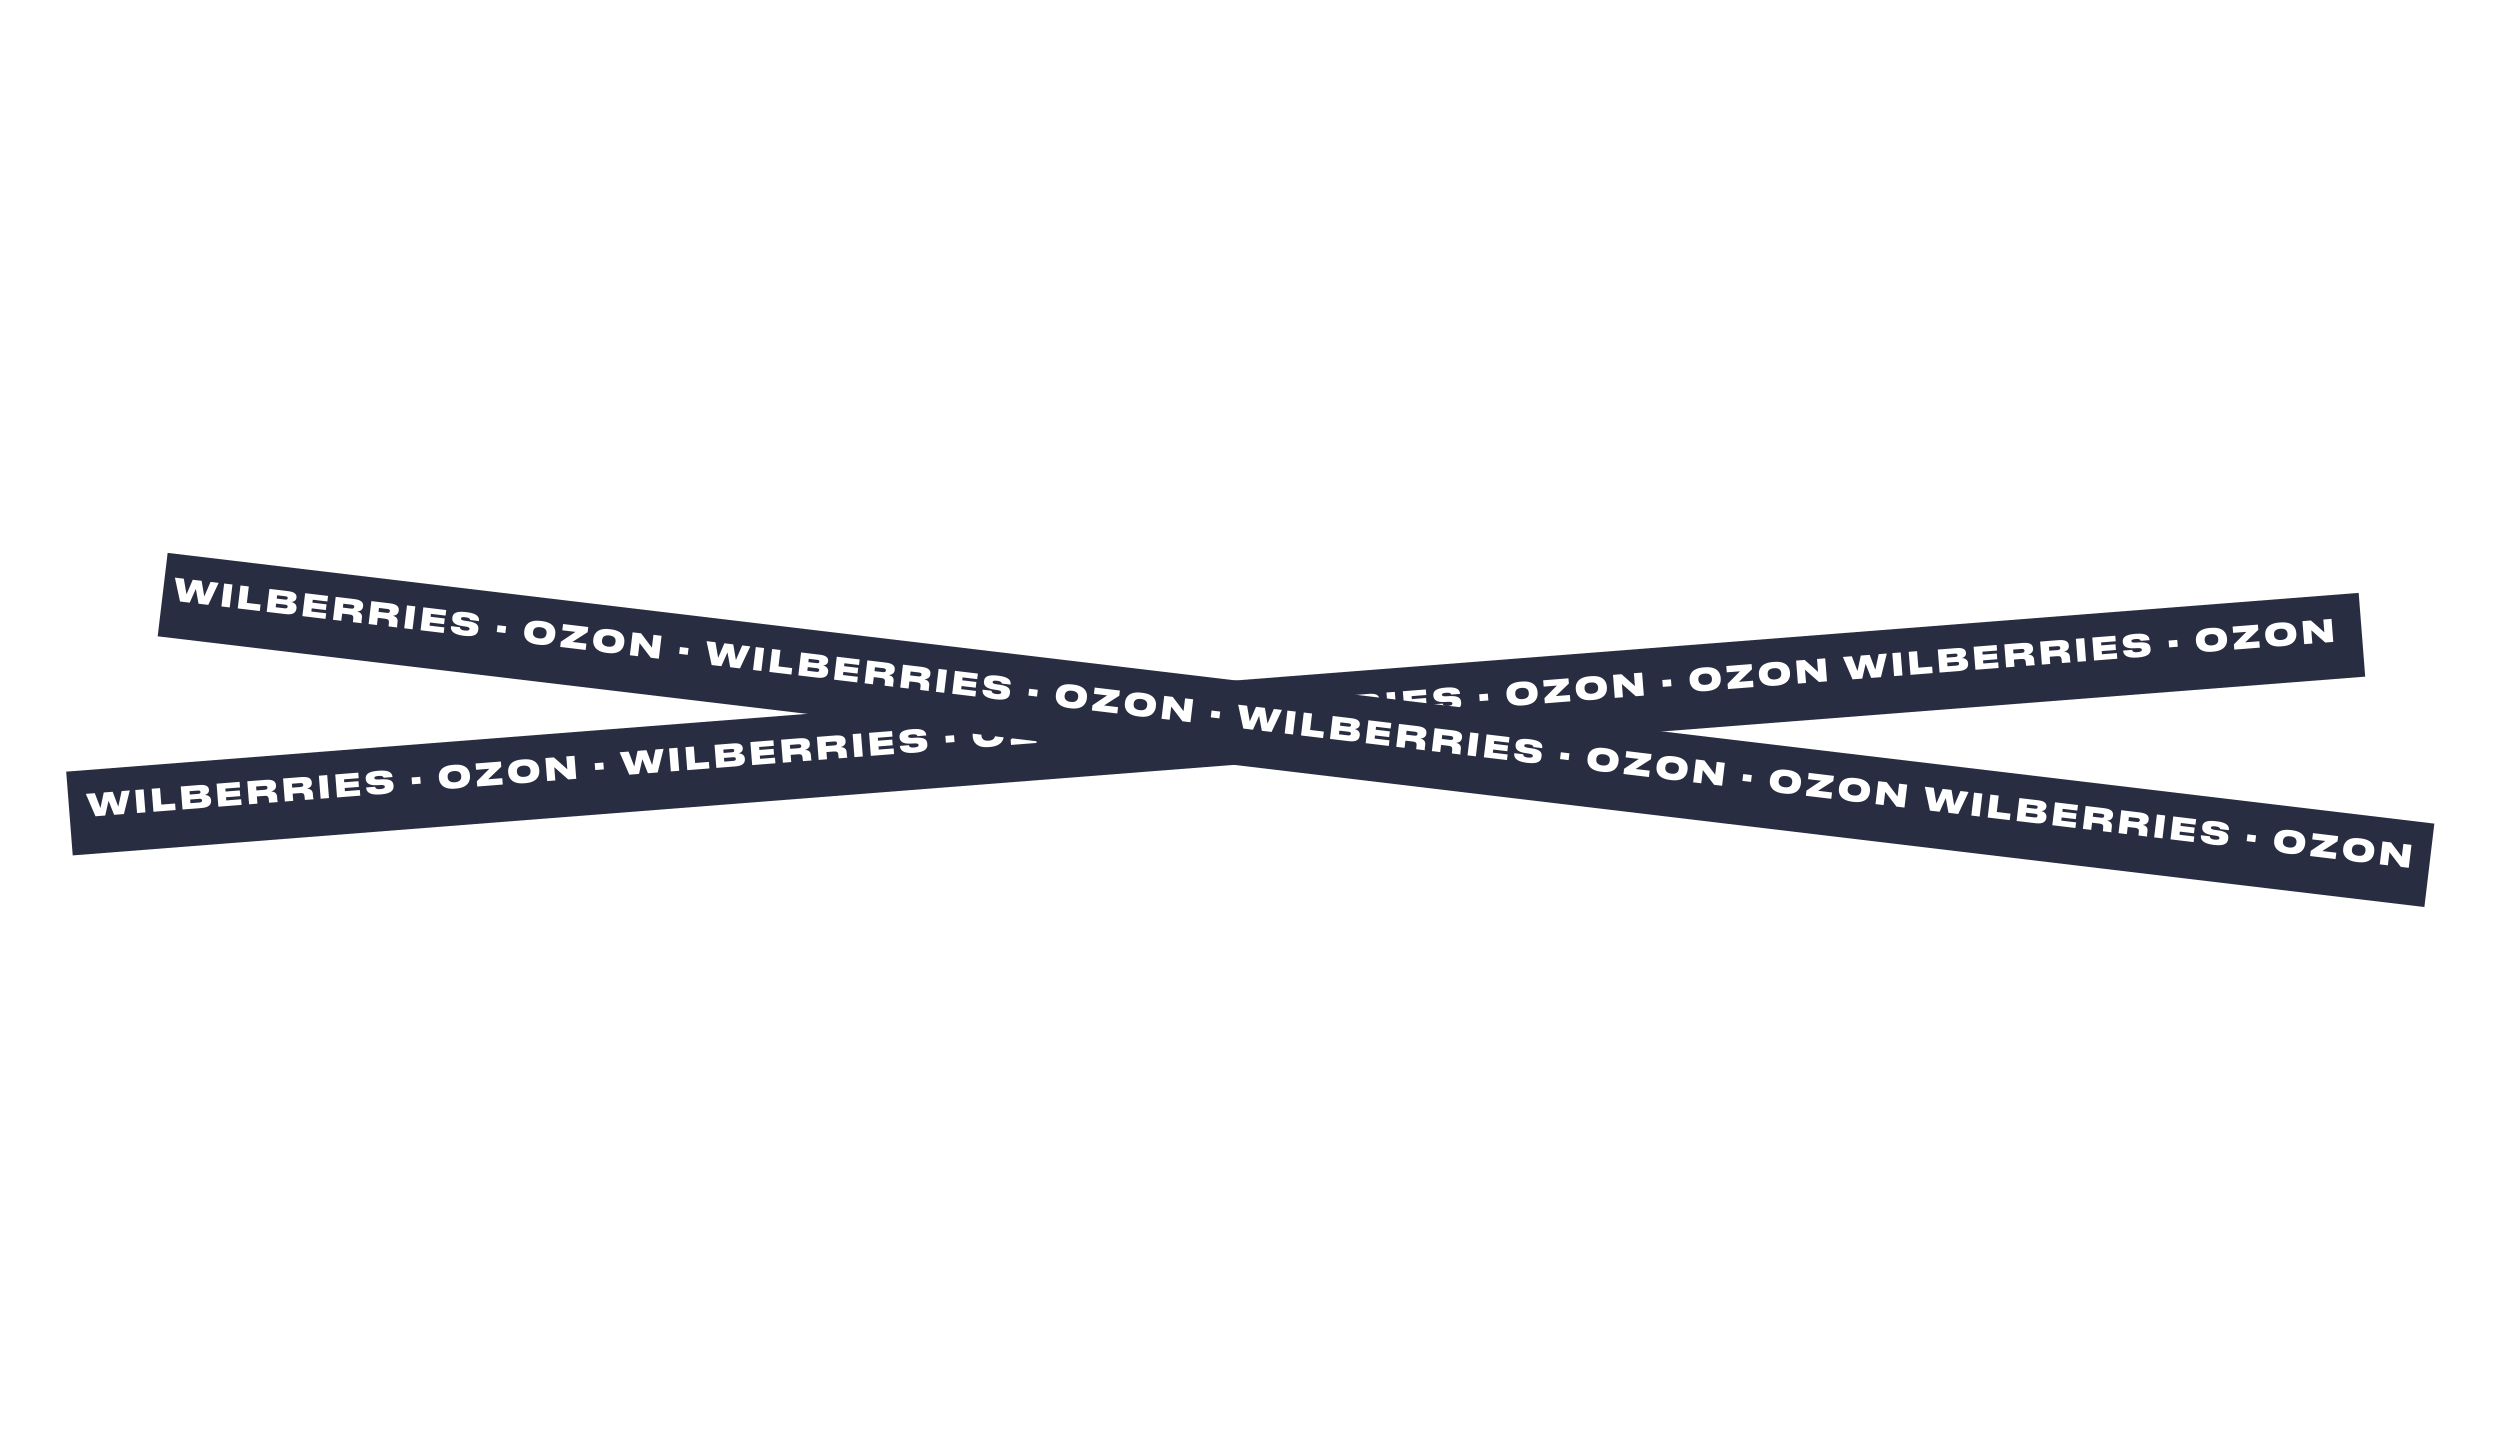 <?xml version="1.0" encoding="UTF-8"?> <svg xmlns="http://www.w3.org/2000/svg" width="2818" height="1625" viewBox="0 0 2818 1625" fill="none"> <g filter="url(#filter0_f_201_9)"> <g filter="url(#filter1_bd_201_9)"> <rect x="74.611" y="865.787" width="2591.93" height="94.713" transform="rotate(-4.459 74.611 865.787)" fill="#292D41"></rect> </g> <g style="mix-blend-mode:soft-light"> <path d="M118.609 919.254L122.369 902.637L128.624 918.474L139.65 917.614L146.281 890.979L137.104 891.694L133.344 909.224L126.984 892.482L116.935 893.265L113.245 910.79L106.816 894.054L96.731 894.84L107.652 920.108L118.609 919.254ZM161.888 889.763L152.466 890.497L154.489 916.458L163.911 915.724L161.888 889.763ZM170.957 889.056L172.98 915.017L197.929 913.073L197.355 905.71L181.827 906.92L180.378 888.322L170.957 889.056ZM205.748 912.464L227.418 910.775C235.897 910.115 238.253 906.561 237.919 902.269L237.891 901.92C237.543 897.453 233.655 896.212 230.938 896.037C232.871 895.606 235.824 893.866 235.553 890.377L235.534 890.132C235.281 886.887 232.792 884.238 225.36 884.817L203.725 886.503L205.748 912.464ZM223.216 891.092C225.17 890.94 225.89 891.621 225.977 892.738L225.982 892.807C226.067 893.889 225.499 894.706 223.51 894.861L213.914 895.609L213.62 891.84L223.216 891.092ZM224.645 900.424C227.158 900.229 227.647 901.103 227.726 902.115L227.737 902.255C227.813 903.232 227.481 904.381 224.969 904.577L214.675 905.379L214.351 901.227L224.645 900.424ZM244.127 883.354L246.15 909.316L272.321 907.276L271.826 900.926L255.042 902.233L254.764 898.674L270.781 897.426L270.278 890.971L254.261 892.219L254.003 888.904L270.543 887.615L270.054 881.334L244.127 883.354ZM288.674 886.553L298.27 885.805C300.747 885.612 301.385 886.581 301.472 887.697L301.477 887.767C301.564 888.884 301.093 890.044 298.615 890.237L289.019 890.985L288.674 886.553ZM305.782 892.101C308.704 891.312 311.419 889.204 311.13 885.505L311.111 885.261C310.848 881.876 309.199 878.284 299.707 879.023L278.736 880.657L280.759 906.619L290.18 905.885L289.547 897.754L297.782 897.113C301.481 896.824 302.708 897.712 302.969 901.062L303.141 903.26C303.217 904.237 303.394 904.715 303.51 904.846L313.176 904.093L313.162 903.918C312.888 903.553 312.718 903.181 312.612 901.82L312.3 897.807C311.984 893.759 309.175 892.398 305.782 892.101ZM329.008 883.41L338.603 882.663C341.081 882.47 341.718 883.438 341.805 884.555L341.811 884.624C341.898 885.741 341.426 886.901 338.949 887.094L329.353 887.842L329.008 883.41ZM346.115 888.958C349.038 888.169 351.752 886.061 351.464 882.363L351.445 882.118C351.181 878.734 349.532 875.141 340.041 875.88L319.07 877.515L321.092 903.476L330.514 902.742L329.88 894.611L338.115 893.97C341.814 893.681 343.042 894.569 343.303 897.919L343.474 900.117C343.55 901.094 343.728 901.572 343.844 901.703L353.509 900.95L353.496 900.775C353.221 900.411 353.052 900.038 352.946 898.677L352.633 894.664C352.318 890.616 349.509 889.255 346.115 888.958ZM368.825 873.638L359.403 874.372L361.426 900.333L370.848 899.599L368.825 873.638ZM377.894 872.931L379.917 898.892L406.087 896.853L405.593 890.502L388.808 891.81L388.531 888.251L404.548 887.003L404.044 880.547L388.028 881.795L387.77 878.48L404.31 877.191L403.82 870.911L377.894 872.931ZM429.458 895.453C442.264 894.455 443.908 889.869 443.581 885.681L443.549 885.262C443.19 880.656 440.659 877.905 430.517 878.414L426.778 878.635C422.862 878.835 422.064 878.055 421.98 876.973C421.89 875.822 422.63 874.956 426.817 874.63L427.096 874.608C431.423 874.271 432.201 875.685 432.454 876.684L442.399 875.909L442.385 875.734C442.089 871.931 439.763 867.759 427.305 868.729L425.805 868.846C414.499 869.727 411.902 873.335 412.25 877.801L412.271 878.081C412.595 882.233 415.387 885.631 425.032 885.055L428.669 884.877C432.899 884.653 433.665 885.471 433.76 886.692C433.847 887.809 433.282 889.117 428.572 889.484L428.362 889.5C423.512 889.878 422.965 887.814 422.784 886.845L412.665 887.634L412.681 887.843C412.95 891.298 414.767 896.598 428.586 895.521L429.458 895.453ZM473.652 875.615L463.916 876.373L464.517 884.085L474.253 883.326L473.652 875.615ZM510.409 862.148C496.626 863.222 494.274 870.883 494.696 876.292L494.777 877.339C495.191 882.643 498.685 890.094 512.503 889.017L514.073 888.895C527.961 887.812 530.189 879.915 529.776 874.612L529.695 873.565C529.276 868.191 525.833 860.947 511.98 862.026L510.409 862.148ZM519.906 874.994C520.102 877.507 519.273 881.293 512.748 881.801C506.223 882.31 504.783 878.701 504.587 876.188L504.558 875.804C504.362 873.292 505.166 869.648 511.726 869.137C518.286 868.626 519.68 872.098 519.876 874.611L519.906 874.994ZM566.729 884.335L566.169 877.147L550.292 878.384L565.023 864.247L564.566 858.385L536.058 860.606L536.612 867.725L551.547 866.561L537.481 880.681L537.941 886.578L566.729 884.335ZM588.521 856.062C574.738 857.136 572.386 864.797 572.807 870.205L572.889 871.252C573.302 876.556 576.796 884.007 590.614 882.93L592.185 882.808C606.073 881.726 608.301 873.829 607.888 868.525L607.806 867.478C607.387 862.104 603.944 854.86 590.091 855.939L588.521 856.062ZM598.017 868.908C598.213 871.42 597.385 875.206 590.86 875.714C584.334 876.223 582.895 872.614 582.699 870.101L582.669 869.718C582.473 867.205 583.278 863.562 589.838 863.051C596.398 862.539 597.792 866.012 597.988 868.524L598.017 868.908ZM640.509 878.586L649.547 877.882L647.524 851.92L638.347 852.636L639.478 867.152L624.354 853.726L614.758 854.474L616.781 880.435L625.958 879.72L624.792 864.75L640.509 878.586ZM680.065 859.53L670.329 860.289L670.93 868.001L680.666 867.242L680.065 859.53ZM720.311 872.368L724.072 855.75L730.326 871.587L741.353 870.728L747.983 844.092L738.806 844.807L735.047 862.337L728.687 845.596L718.637 846.379L714.948 863.904L708.518 847.168L698.434 847.953L709.355 873.221L720.311 872.368ZM763.59 842.876L754.169 843.61L756.192 869.572L765.613 868.838L763.59 842.876ZM772.659 842.17L774.682 868.131L799.632 866.187L799.058 858.824L783.53 860.034L782.081 841.435L772.659 842.17ZM807.451 865.577L829.12 863.889C837.599 863.228 839.955 859.674 839.621 855.382L839.594 855.033C839.246 850.567 835.358 849.325 832.641 849.151C834.573 848.719 837.527 846.98 837.255 843.49L837.236 843.246C836.983 840.001 834.495 837.351 827.062 837.93L805.428 839.616L807.451 865.577ZM824.918 844.206C826.872 844.054 827.592 844.735 827.679 845.851L827.685 845.921C827.769 847.003 827.201 847.819 825.212 847.974L815.616 848.722L815.322 844.954L824.918 844.206ZM826.348 853.538C828.86 853.342 829.349 854.217 829.428 855.229L829.439 855.368C829.515 856.345 829.184 857.495 826.671 857.69L816.377 858.492L816.054 854.34L826.348 853.538ZM845.83 836.468L847.853 862.429L874.023 860.39L873.528 854.039L856.744 855.347L856.467 851.788L872.483 850.54L871.98 844.084L855.964 845.332L855.706 842.017L872.245 840.729L871.756 834.448L845.83 836.468ZM890.376 839.667L899.972 838.919C902.45 838.726 903.087 839.694 903.174 840.811L903.179 840.881C903.266 841.997 902.795 843.158 900.318 843.351L890.722 844.098L890.376 839.667ZM907.484 845.215C910.407 844.425 913.121 842.318 912.833 838.619L912.814 838.375C912.55 834.99 910.901 831.397 901.41 832.137L880.438 833.771L882.461 859.732L891.883 858.998L891.249 850.868L899.484 850.226C903.183 849.938 904.411 850.825 904.672 854.175L904.843 856.373C904.919 857.35 905.097 857.828 905.212 857.96L914.878 857.206L914.864 857.032C914.59 856.667 914.421 856.294 914.315 854.933L914.002 850.92C913.687 846.873 910.877 845.512 907.484 845.215ZM930.71 836.524L940.306 835.776C942.783 835.583 943.421 836.552 943.508 837.668L943.513 837.738C943.6 838.855 943.129 840.015 940.651 840.208L931.055 840.955L930.71 836.524ZM947.818 842.072C950.74 841.282 953.455 839.175 953.166 835.476L953.147 835.232C952.884 831.847 951.235 828.254 941.743 828.994L920.772 830.628L922.795 856.589L932.216 855.855L931.583 847.725L939.818 847.083C943.517 846.795 944.744 847.682 945.005 851.032L945.177 853.23C945.253 854.208 945.43 854.685 945.546 854.817L955.212 854.063L955.198 853.889C954.924 853.524 954.754 853.151 954.648 851.79L954.336 847.777C954.02 843.73 951.211 842.369 947.818 842.072ZM970.527 826.751L961.106 827.485L963.129 853.447L972.55 852.712L970.527 826.751ZM979.596 826.044L981.619 852.006L1007.79 849.966L1007.29 843.616L990.511 844.923L990.233 841.364L1006.25 840.116L1005.75 833.661L989.73 834.909L989.472 831.594L1006.01 830.305L1005.52 824.024L979.596 826.044ZM1031.16 848.567C1043.97 847.569 1045.61 842.982 1045.28 838.795L1045.25 838.376C1044.89 833.77 1042.36 831.018 1032.22 831.528L1028.48 831.749C1024.56 831.949 1023.77 831.168 1023.68 830.087C1023.59 828.935 1024.33 828.07 1028.52 827.744L1028.8 827.722C1033.13 827.385 1033.9 828.799 1034.16 829.797L1044.1 829.022L1044.09 828.848C1043.79 825.044 1041.46 820.872 1029.01 821.843L1027.51 821.96C1016.2 822.841 1013.6 826.449 1013.95 830.915L1013.97 831.194C1014.3 835.347 1017.09 838.745 1026.73 838.169L1030.37 837.991C1034.6 837.767 1035.37 838.585 1035.46 839.806C1035.55 840.922 1034.98 842.23 1030.27 842.597L1030.06 842.614C1025.21 842.992 1024.67 840.928 1024.49 839.959L1014.37 840.748L1014.38 840.957C1014.65 844.411 1016.47 849.711 1030.29 848.635L1031.16 848.567ZM1075.35 828.728L1065.62 829.487L1066.22 837.199L1075.96 836.44L1075.35 828.728ZM1112.11 815.262C1098.33 816.336 1095.98 823.997 1096.4 829.405L1096.48 830.452C1096.89 835.756 1100.39 843.207 1114.21 842.131L1115.78 842.008C1129.66 840.926 1131.89 833.029 1131.48 827.725L1131.4 826.678C1130.98 821.305 1127.53 814.06 1113.68 815.14L1112.11 815.262ZM1121.61 828.108C1121.8 830.62 1120.98 834.406 1114.45 834.915C1107.93 835.423 1106.49 831.814 1106.29 829.302L1106.26 828.918C1106.06 826.405 1106.87 822.762 1113.43 822.251C1119.99 821.74 1121.38 825.212 1121.58 827.724L1121.61 828.108ZM1168.43 837.449L1167.87 830.261L1151.99 831.498L1166.73 817.361L1166.27 811.498L1137.76 813.72L1138.31 820.838L1153.25 819.674L1139.18 833.795L1139.64 839.692L1168.43 837.449ZM1190.22 809.175C1176.44 810.249 1174.09 817.91 1174.51 823.319L1174.59 824.366C1175 829.67 1178.5 837.121 1192.32 836.044L1193.89 835.921C1207.78 834.839 1210 826.942 1209.59 821.638L1209.51 820.592C1209.09 815.218 1205.65 807.973 1191.79 809.053L1190.22 809.175ZM1199.72 822.021C1199.92 824.534 1199.09 828.32 1192.56 828.828C1186.04 829.336 1184.6 825.727 1184.4 823.215L1184.37 822.831C1184.18 820.319 1184.98 816.675 1191.54 816.164C1198.1 815.653 1199.49 819.125 1199.69 821.638L1199.72 822.021ZM1242.21 831.7L1251.25 830.995L1249.23 805.034L1240.05 805.749L1241.18 820.265L1226.06 806.839L1216.46 807.587L1218.48 833.548L1227.66 832.833L1226.49 817.864L1242.21 831.7ZM1281.77 812.644L1272.03 813.403L1272.63 821.114L1282.37 820.356L1281.77 812.644ZM1322.01 825.481L1325.77 808.864L1332.03 824.701L1343.05 823.842L1349.69 797.206L1340.51 797.921L1336.75 815.451L1330.39 798.71L1320.34 799.493L1316.65 817.017L1310.22 800.281L1300.14 801.067L1311.06 826.335L1322.01 825.481ZM1365.29 795.99L1355.87 796.724L1357.89 822.685L1367.32 821.951L1365.29 795.99ZM1374.36 795.283L1376.38 821.244L1401.33 819.3L1400.76 811.938L1385.23 813.148L1383.78 794.549L1374.36 795.283ZM1409.15 818.691L1430.82 817.002C1439.3 816.342 1441.66 812.788 1441.32 808.496L1441.3 808.147C1440.95 803.681 1437.06 802.439 1434.34 802.264C1436.28 801.833 1439.23 800.093 1438.96 796.604L1438.94 796.36C1438.69 793.114 1436.2 790.465 1428.76 791.044L1407.13 792.73L1409.15 818.691ZM1426.62 797.319C1428.57 797.167 1429.29 797.848 1429.38 798.965L1429.39 799.035C1429.47 800.116 1428.9 800.933 1426.91 801.088L1417.32 801.836L1417.02 798.067L1426.62 797.319ZM1428.05 806.652C1430.56 806.456 1431.05 807.33 1431.13 808.342L1431.14 808.482C1431.22 809.459 1430.89 810.608 1428.37 810.804L1418.08 811.606L1417.76 807.454L1428.05 806.652ZM1447.53 789.581L1449.55 815.543L1475.73 813.503L1475.23 807.153L1458.45 808.461L1458.17 804.901L1474.19 803.653L1473.68 797.198L1457.67 798.446L1457.41 795.131L1473.95 793.842L1473.46 787.561L1447.53 789.581ZM1492.08 792.78L1501.67 792.033C1504.15 791.84 1504.79 792.808 1504.88 793.925L1504.88 793.994C1504.97 795.111 1504.5 796.271 1502.02 796.464L1492.42 797.212L1492.08 792.78ZM1509.19 798.328C1512.11 797.539 1514.82 795.431 1514.54 791.733L1514.52 791.488C1514.25 788.104 1512.6 784.511 1503.11 785.25L1482.14 786.885L1484.16 812.846L1493.59 812.112L1492.95 803.981L1501.19 803.34C1504.89 803.051 1506.11 803.939 1506.37 807.289L1506.55 809.487C1506.62 810.464 1506.8 810.942 1506.91 811.073L1516.58 810.32L1516.57 810.145C1516.29 809.781 1516.12 809.408 1516.02 808.047L1515.7 804.034C1515.39 799.986 1512.58 798.625 1509.19 798.328ZM1532.41 789.637L1542.01 788.89C1544.49 788.697 1545.12 789.665 1545.21 790.782L1545.22 790.851C1545.3 791.968 1544.83 793.128 1542.35 793.321L1532.76 794.069L1532.41 789.637ZM1549.52 795.185C1552.44 794.396 1555.16 792.288 1554.87 788.59L1554.85 788.345C1554.59 784.961 1552.94 781.368 1543.45 782.108L1522.47 783.742L1524.5 809.703L1533.92 808.969L1533.29 800.838L1541.52 800.197C1545.22 799.909 1546.45 800.796 1546.71 804.146L1546.88 806.344C1546.96 807.321 1547.13 807.799 1547.25 807.93L1556.91 807.177L1556.9 807.003C1556.63 806.638 1556.46 806.265 1556.35 804.904L1556.04 800.891C1555.72 796.843 1552.91 795.482 1549.52 795.185ZM1572.23 779.865L1562.81 780.599L1564.83 806.56L1574.25 805.826L1572.23 779.865ZM1581.3 779.158L1583.32 805.119L1609.49 803.08L1609 796.729L1592.21 798.037L1591.94 794.478L1607.95 793.23L1607.45 786.774L1591.43 788.022L1591.17 784.707L1607.71 783.419L1607.22 777.138L1581.3 779.158ZM1632.86 801.68C1645.67 800.682 1647.31 796.096 1646.99 791.908L1646.95 791.49C1646.59 786.884 1644.06 784.132 1633.92 784.641L1630.18 784.862C1626.27 785.062 1625.47 784.282 1625.38 783.2C1625.29 782.049 1626.03 781.184 1630.22 780.857L1630.5 780.836C1634.83 780.498 1635.61 781.912 1635.86 782.911L1645.8 782.136L1645.79 781.961C1645.49 778.158 1643.17 773.986 1630.71 774.957L1629.21 775.073C1617.9 775.954 1615.31 779.562 1615.65 784.029L1615.68 784.308C1616 788.46 1618.79 791.859 1628.44 791.283L1632.07 791.104C1636.3 790.88 1637.07 791.698 1637.17 792.919C1637.25 794.036 1636.69 795.344 1631.98 795.711L1631.77 795.727C1626.92 796.105 1626.37 794.041 1626.19 793.073L1616.07 793.861L1616.09 794.07C1616.36 797.525 1618.17 802.825 1631.99 801.748L1632.86 801.68ZM1677.06 781.842L1667.32 782.6L1667.92 790.312L1677.66 789.553L1677.06 781.842ZM1713.81 768.376C1700.03 769.45 1697.68 777.11 1698.1 782.519L1698.18 783.566C1698.6 788.87 1702.09 796.321 1715.91 795.244L1717.48 795.122C1731.37 794.04 1733.59 786.143 1733.18 780.839L1733.1 779.792C1732.68 774.418 1729.24 767.174 1715.38 768.253L1713.81 768.376ZM1723.31 781.222C1723.51 783.734 1722.68 787.52 1716.15 788.028C1709.63 788.537 1708.19 784.928 1707.99 782.415L1707.96 782.031C1707.77 779.519 1708.57 775.876 1715.13 775.364C1721.69 774.853 1723.09 778.325 1723.28 780.838L1723.31 781.222ZM1770.13 790.562L1769.57 783.374L1753.7 784.611L1768.43 770.474L1767.97 764.612L1739.46 766.833L1740.02 773.952L1754.95 772.788L1740.89 786.908L1741.35 792.806L1770.13 790.562ZM1791.93 762.289C1778.14 763.363 1775.79 771.024 1776.21 776.432L1776.29 777.479C1776.71 782.783 1780.2 790.234 1794.02 789.157L1795.59 789.035C1809.48 787.953 1811.71 780.056 1811.29 774.752L1811.21 773.705C1810.79 768.331 1807.35 761.087 1793.5 762.167L1791.93 762.289ZM1801.42 775.135C1801.62 777.647 1800.79 781.433 1794.26 781.942C1787.74 782.45 1786.3 778.841 1786.1 776.329L1786.07 775.945C1785.88 773.432 1786.68 769.789 1793.24 769.278C1799.8 768.766 1801.2 772.239 1801.39 774.751L1801.42 775.135ZM1843.91 784.813L1852.95 784.109L1850.93 758.148L1841.75 758.863L1842.88 773.379L1827.76 759.953L1818.16 760.701L1820.19 786.662L1829.36 785.947L1828.2 770.977L1843.91 784.813ZM1883.47 765.758L1873.73 766.516L1874.33 774.228L1884.07 773.469L1883.47 765.758ZM1920.23 752.291C1906.44 753.365 1904.09 761.026 1904.51 766.435L1904.59 767.482C1905.01 772.785 1908.5 780.237 1922.32 779.16L1923.89 779.037C1937.78 777.955 1940.01 770.058 1939.59 764.754L1939.51 763.708C1939.09 758.334 1935.65 751.089 1921.8 752.169L1920.23 752.291ZM1929.72 765.137C1929.92 767.65 1929.09 771.435 1922.57 771.944C1916.04 772.452 1914.6 768.843 1914.41 766.331L1914.38 765.947C1914.18 763.435 1914.98 759.791 1921.54 759.28C1928.1 758.769 1929.5 762.241 1929.69 764.753L1929.72 765.137ZM1976.55 774.478L1975.99 767.29L1960.11 768.527L1974.84 754.39L1974.38 748.528L1945.88 750.749L1946.43 757.867L1961.36 756.704L1947.3 770.824L1947.76 776.721L1976.55 774.478ZM1998.34 746.205C1984.56 747.279 1982.2 754.939 1982.62 760.348L1982.71 761.395C1983.12 766.699 1986.61 774.15 2000.43 773.073L2002 772.951C2015.89 771.869 2018.12 763.972 2017.71 758.668L2017.62 757.621C2017.21 752.247 2013.76 745.003 1999.91 746.082L1998.34 746.205ZM2007.84 759.051C2008.03 761.563 2007.2 765.349 2000.68 765.857C1994.15 766.366 1992.71 762.757 1992.52 760.244L1992.49 759.86C1992.29 757.348 1993.1 753.705 1999.66 753.193C2006.22 752.682 2007.61 756.154 2007.81 758.667L2007.84 759.051ZM2050.33 768.729L2059.36 768.025L2057.34 742.063L2048.16 742.778L2049.3 757.294L2034.17 743.869L2024.58 744.616L2026.6 770.578L2035.78 769.863L2034.61 754.893L2050.33 768.729ZM2099.15 764.925L2102.91 748.307L2109.16 764.144L2120.19 763.285L2126.82 736.649L2117.64 737.365L2113.88 754.895L2107.52 738.153L2097.47 738.936L2093.78 756.461L2087.35 739.725L2077.27 740.511L2088.19 765.778L2099.15 764.925ZM2142.42 735.433L2133 736.168L2135.03 762.129L2144.45 761.395L2142.42 735.433ZM2151.49 734.727L2153.52 760.688L2178.47 758.744L2177.89 751.381L2162.36 752.591L2160.91 733.993L2151.49 734.727ZM2186.28 758.135L2207.95 756.446C2216.43 755.785 2218.79 752.231 2218.46 747.94L2218.43 747.591C2218.08 743.124 2214.19 741.882 2211.47 741.708C2213.41 741.277 2216.36 739.537 2216.09 736.047L2216.07 735.803C2215.82 732.558 2213.33 729.908 2205.9 730.487L2184.26 732.173L2186.28 758.135ZM2203.75 736.763C2205.71 736.611 2206.43 737.292 2206.51 738.408L2206.52 738.478C2206.6 739.56 2206.03 740.377 2204.05 740.532L2194.45 741.279L2194.16 737.511L2203.75 736.763ZM2205.18 746.095C2207.69 745.899 2208.18 746.774 2208.26 747.786L2208.27 747.925C2208.35 748.903 2208.02 750.052 2205.51 750.248L2195.21 751.05L2194.89 746.897L2205.18 746.095ZM2224.66 729.025L2226.69 754.986L2252.86 752.947L2252.36 746.596L2235.58 747.904L2235.3 744.345L2251.32 743.097L2250.81 736.641L2234.8 737.889L2234.54 734.575L2251.08 733.286L2250.59 727.005L2224.66 729.025ZM2269.21 732.224L2278.81 731.476C2281.28 731.283 2281.92 732.252 2282.01 733.368L2282.01 733.438C2282.1 734.555 2281.63 735.715 2279.15 735.908L2269.56 736.656L2269.21 732.224ZM2286.32 737.772C2289.24 736.982 2291.96 734.875 2291.67 731.176L2291.65 730.932C2291.38 727.547 2289.73 723.954 2280.24 724.694L2259.27 726.328L2261.3 752.29L2270.72 751.555L2270.08 743.425L2278.32 742.783C2282.02 742.495 2283.24 743.382 2283.51 746.732L2283.68 748.931C2283.75 749.908 2283.93 750.385 2284.05 750.517L2293.71 749.763L2293.7 749.589C2293.42 749.224 2293.25 748.851 2293.15 747.49L2292.84 743.478C2292.52 739.43 2289.71 738.069 2286.32 737.772ZM2309.54 729.081L2319.14 728.333C2321.62 728.14 2322.25 729.109 2322.34 730.225L2322.35 730.295C2322.43 731.412 2321.96 732.572 2319.49 732.765L2309.89 733.513L2309.54 729.081ZM2326.65 734.629C2329.57 733.839 2332.29 731.732 2332 728.033L2331.98 727.789C2331.72 724.404 2330.07 720.812 2320.58 721.551L2299.61 723.185L2301.63 749.147L2311.05 748.412L2310.42 740.282L2318.65 739.64C2322.35 739.352 2323.58 740.239 2323.84 743.589L2324.01 745.788C2324.09 746.765 2324.26 747.242 2324.38 747.374L2334.05 746.621L2334.03 746.446C2333.76 746.081 2333.59 745.708 2333.48 744.347L2333.17 740.335C2332.85 736.287 2330.04 734.926 2326.65 734.629ZM2349.36 719.308L2339.94 720.042L2341.96 746.004L2351.38 745.27L2349.36 719.308ZM2358.43 718.602L2360.45 744.563L2386.62 742.524L2386.13 736.173L2369.34 737.481L2369.07 733.921L2385.08 732.673L2384.58 726.218L2368.56 727.466L2368.31 724.151L2384.85 722.862L2384.36 716.581L2358.43 718.602ZM2409.99 741.124C2422.8 740.126 2424.44 735.539 2424.12 731.352L2424.09 730.933C2423.73 726.327 2421.19 723.576 2411.05 724.085L2407.31 724.306C2403.4 724.506 2402.6 723.726 2402.52 722.644C2402.43 721.492 2403.17 720.627 2407.35 720.301L2407.63 720.279C2411.96 719.942 2412.74 721.356 2412.99 722.354L2422.94 721.579L2422.92 721.405C2422.63 717.601 2420.3 713.429 2407.84 714.4L2406.34 714.517C2395.04 715.398 2392.44 719.006 2392.79 723.472L2392.81 723.751C2393.13 727.904 2395.92 731.302 2405.57 730.726L2409.21 730.548C2413.44 730.324 2414.2 731.142 2414.3 732.363C2414.38 733.48 2413.82 734.787 2409.11 735.155L2408.9 735.171C2404.05 735.549 2403.5 733.485 2403.32 732.516L2393.2 733.305L2393.22 733.514C2393.49 736.969 2395.3 742.268 2409.12 741.192L2409.99 741.124ZM2454.19 721.285L2444.45 722.044L2445.05 729.756L2454.79 728.997L2454.19 721.285ZM2490.95 707.819C2477.16 708.893 2474.81 716.554 2475.23 721.963L2475.31 723.009C2475.73 728.313 2479.22 735.764 2493.04 734.688L2494.61 734.565C2508.5 733.483 2510.73 725.586 2510.31 720.282L2510.23 719.235C2509.81 713.862 2506.37 706.617 2492.52 707.697L2490.95 707.819ZM2500.44 720.665C2500.64 723.178 2499.81 726.963 2493.28 727.472C2486.76 727.98 2485.32 724.371 2485.12 721.859L2485.09 721.475C2484.9 718.963 2485.7 715.319 2492.26 714.808C2498.82 714.297 2500.22 717.769 2500.41 720.281L2500.44 720.665ZM2547.27 730.006L2546.7 722.818L2530.83 724.055L2545.56 709.918L2545.1 704.055L2516.59 706.277L2517.15 713.395L2532.08 712.232L2518.02 726.352L2518.48 732.249L2547.27 730.006ZM2569.06 701.732C2555.27 702.806 2552.92 710.467 2553.34 715.876L2553.42 716.923C2553.84 722.227 2557.33 729.678 2571.15 728.601L2572.72 728.479C2586.61 727.396 2588.84 719.499 2588.42 714.196L2588.34 713.149C2587.92 707.775 2584.48 700.531 2570.63 701.61L2569.06 701.732ZM2578.55 714.579C2578.75 717.091 2577.92 720.877 2571.4 721.385C2564.87 721.894 2563.43 718.285 2563.24 715.772L2563.21 715.388C2563.01 712.876 2563.81 709.232 2570.37 708.721C2576.93 708.21 2578.33 711.682 2578.52 714.195L2578.55 714.579ZM2621.05 724.257L2630.08 723.552L2628.06 697.591L2618.88 698.306L2620.01 712.822L2604.89 699.397L2595.29 700.144L2597.32 726.106L2606.49 725.391L2605.33 710.421L2621.05 724.257Z" fill="white"></path> </g> </g> <g filter="url(#filter2_bd_201_9)"> <rect x="188.963" y="619.218" width="2573.2" height="94.713" transform="rotate(6.811 188.963 619.218)" fill="#292D41"></rect> </g> <g style="mix-blend-mode:soft-light"> <path d="M213.829 679.319L220.764 663.757L223.803 680.511L234.785 681.823L246.493 656.997L237.353 655.905L230.24 672.362L227.275 654.701L217.266 653.505L210.223 669.97L207.188 652.301L197.144 651.1L202.916 678.015L213.829 679.319ZM262.036 658.855L252.653 657.733L249.564 683.589L258.947 684.711L262.036 658.855ZM271.069 659.934L267.979 685.79L292.828 688.759L293.704 681.426L278.239 679.578L280.452 661.055L271.069 659.934ZM300.615 689.69L322.197 692.269C330.641 693.278 333.647 690.253 334.157 685.978L334.199 685.631C334.73 681.182 331.16 679.205 328.53 678.503C330.509 678.457 333.746 677.328 334.161 673.853L334.19 673.61C334.576 670.378 332.654 667.293 325.251 666.408L303.705 663.834L300.615 689.69ZM321.922 672.144C323.869 672.376 324.442 673.185 324.309 674.297L324.3 674.367C324.172 675.444 323.455 676.134 321.474 675.897L311.917 674.755L312.365 671.002L321.922 672.144ZM321.5 681.575C324.003 681.874 324.312 682.828 324.191 683.836L324.175 683.975C324.058 684.948 323.508 686.01 321.006 685.711L310.754 684.486L311.248 680.35L321.5 681.575ZM343.943 668.642L340.853 694.498L366.918 697.612L367.673 691.287L350.957 689.29L351.381 685.745L367.332 687.651L368.101 681.222L352.149 679.316L352.544 676.014L369.016 677.983L369.764 671.727L343.943 668.642ZM387.005 680.485L396.562 681.627C399.03 681.922 399.465 682.996 399.333 684.108L399.324 684.178C399.191 685.29 398.502 686.335 396.035 686.04L386.478 684.898L387.005 680.485ZM402.699 689.269C405.719 689.066 408.793 687.53 409.234 683.846L409.263 683.603C409.665 680.232 408.75 676.386 399.298 675.256L378.411 672.761L375.322 698.617L384.705 699.738L385.672 691.64L393.874 692.62C397.558 693.061 398.588 694.171 398.19 697.507L397.928 699.696C397.812 700.67 397.893 701.173 397.98 701.324L407.607 702.474L407.628 702.301C407.43 701.889 407.337 701.49 407.499 700.135L407.976 696.139C408.458 692.107 405.969 690.224 402.699 689.269ZM427.175 685.285L436.732 686.427C439.2 686.722 439.636 687.796 439.503 688.908L439.494 688.978C439.361 690.09 438.673 691.135 436.205 690.84L426.648 689.698L427.175 685.285ZM442.869 694.069C445.89 693.866 448.963 692.33 449.404 688.646L449.433 688.403C449.836 685.032 448.92 681.186 439.468 680.056L418.581 677.561L415.492 703.417L424.875 704.538L425.842 696.44L434.044 697.421C437.728 697.861 438.758 698.971 438.36 702.307L438.098 704.497C437.982 705.47 438.063 705.973 438.15 706.124L447.777 707.275L447.798 707.101C447.6 706.689 447.507 706.29 447.669 704.935L448.146 700.939C448.628 696.907 446.139 695.024 442.869 694.069ZM468.135 683.482L458.751 682.361L455.662 708.217L465.045 709.338L468.135 683.482ZM477.167 684.561L474.077 710.417L500.142 713.532L500.898 707.207L484.182 705.209L484.605 701.665L500.557 703.571L501.325 697.141L485.373 695.235L485.768 691.934L502.241 693.902L502.988 687.647L477.167 684.561ZM523.335 716.726C536.09 718.25 538.598 714.073 539.096 709.903L539.146 709.486C539.694 704.899 537.749 701.705 527.704 700.223L523.994 699.709C520.114 699.14 519.484 698.218 519.613 697.141C519.75 695.994 520.645 695.291 524.815 695.789L525.093 695.822C529.402 696.337 529.888 697.876 529.942 698.904L539.846 700.088L539.867 699.914C540.32 696.126 538.854 691.58 526.447 690.097L524.953 689.919C513.693 688.573 510.44 691.604 509.909 696.052L509.875 696.33C509.381 700.466 511.456 704.344 521.027 705.664L524.628 706.2C528.821 706.807 529.412 707.759 529.267 708.975C529.134 710.087 528.324 711.259 523.633 710.699L523.424 710.674C518.593 710.097 518.46 707.966 518.472 706.98L508.394 705.776L508.369 705.985C507.958 709.425 508.705 714.978 522.467 716.622L523.335 716.726ZM570.554 705.907L560.858 704.749L559.94 712.429L569.636 713.588L570.554 705.907ZM609.235 699.884C595.507 698.244 591.703 705.297 591.06 710.684L590.935 711.726C590.304 717.009 592.275 724.999 606.037 726.644L607.601 726.831C621.432 728.483 625.161 721.174 625.792 715.892L625.917 714.849C626.556 709.497 624.595 701.72 610.798 700.071L609.235 699.884ZM616.038 714.338C615.739 716.841 614.186 720.391 607.688 719.615C601.189 718.838 600.482 715.017 600.781 712.515L600.827 712.133C601.126 709.631 602.627 706.215 609.16 706.995C615.694 707.776 616.382 711.454 616.083 713.956L616.038 714.338ZM660.132 732.649L660.988 725.49L645.175 723.601L662.385 712.615L663.083 706.777L634.69 703.384L633.842 710.474L648.717 712.251L632.163 723.35L631.461 729.223L660.132 732.649ZM687.029 709.18C673.302 707.54 669.498 714.593 668.855 719.98L668.73 721.022C668.099 726.305 670.07 734.295 683.832 735.94L685.396 736.126C699.227 737.779 702.956 730.47 703.587 725.188L703.712 724.145C704.351 718.793 702.39 711.015 688.593 709.367L687.029 709.18ZM693.832 723.634C693.533 726.136 691.981 729.687 685.482 728.911C678.984 728.134 678.277 724.313 678.576 721.811L678.622 721.429C678.921 718.927 680.422 715.511 686.955 716.291C693.489 717.072 694.177 720.75 693.878 723.252L693.832 723.634ZM733.613 741.43L742.614 742.505L745.704 716.649L736.564 715.557L734.837 730.014L722.628 713.892L713.071 712.75L709.982 738.606L719.122 739.698L720.903 724.789L733.613 741.43ZM776.13 730.472L766.434 729.313L765.516 736.994L775.212 738.152L776.13 730.472ZM813.092 750.927L820.027 735.365L823.066 752.119L834.048 753.431L845.756 728.605L836.616 727.513L829.503 743.97L826.538 726.308L816.529 725.112L809.486 741.578L806.451 723.908L796.407 722.708L802.18 749.623L813.092 750.927ZM861.3 730.462L851.916 729.341L848.827 755.197L858.21 756.318L861.3 730.462ZM870.332 731.542L867.243 757.398L892.091 760.367L892.967 753.034L877.502 751.186L879.715 732.663L870.332 731.542ZM899.878 761.297L921.46 763.876C929.905 764.885 932.91 761.86 933.421 757.586L933.462 757.238C933.994 752.79 930.423 750.812 927.793 750.11C929.772 750.065 933.009 748.936 933.424 745.461L933.453 745.217C933.84 741.985 931.917 738.9 924.515 738.016L902.968 735.441L899.878 761.297ZM921.186 743.751C923.132 743.984 923.705 744.793 923.572 745.905L923.564 745.974C923.435 747.052 922.718 747.741 920.737 747.505L911.18 746.363L911.629 742.609L921.186 743.751ZM920.764 753.183C923.266 753.482 923.575 754.435 923.454 755.443L923.438 755.582C923.322 756.555 922.772 757.618 920.269 757.319L910.017 756.094L910.511 751.958L920.764 753.183ZM943.206 740.249L940.116 766.105L966.181 769.22L966.937 762.895L950.221 760.898L950.644 757.353L966.596 759.259L967.364 752.83L951.412 750.924L951.807 747.622L968.28 749.59L969.027 743.335L943.206 740.249ZM986.269 752.092L995.826 753.234C998.293 753.529 998.729 754.604 998.596 755.716L998.587 755.785C998.455 756.897 997.766 757.943 995.298 757.648L985.741 756.506L986.269 752.092ZM1001.96 760.876C1004.98 760.673 1008.06 759.137 1008.5 755.453L1008.53 755.21C1008.93 751.839 1008.01 747.993 998.561 746.864L977.674 744.368L974.585 770.224L983.968 771.345L984.936 763.248L993.137 764.228C996.821 764.668 997.852 765.778 997.453 769.115L997.191 771.304C997.075 772.277 997.156 772.78 997.244 772.932L1006.87 774.082L1006.89 773.908C1006.69 773.497 1006.6 773.098 1006.76 771.743L1007.24 767.746C1007.72 763.715 1005.23 761.831 1001.96 760.876ZM1026.44 756.892L1036 758.034C1038.46 758.329 1038.9 759.404 1038.77 760.516L1038.76 760.585C1038.62 761.697 1037.94 762.743 1035.47 762.448L1025.91 761.306L1026.44 756.892ZM1042.13 765.677C1045.15 765.473 1048.23 763.937 1048.67 760.254L1048.7 760.01C1049.1 756.639 1048.18 752.793 1038.73 751.664L1017.84 749.168L1014.75 775.024L1024.14 776.145L1025.11 768.048L1033.31 769.028C1036.99 769.468 1038.02 770.578 1037.62 773.915L1037.36 776.104C1037.25 777.077 1037.33 777.58 1037.41 777.732L1047.04 778.882L1047.06 778.708C1046.86 778.297 1046.77 777.898 1046.93 776.543L1047.41 772.546C1047.89 768.515 1045.4 766.631 1042.13 765.677ZM1067.4 755.089L1058.01 753.968L1054.92 779.824L1064.31 780.946L1067.4 755.089ZM1076.43 756.169L1073.34 782.025L1099.41 785.139L1100.16 778.814L1083.44 776.817L1083.87 773.272L1099.82 775.178L1100.59 768.749L1084.64 766.843L1085.03 763.541L1101.5 765.51L1102.25 759.254L1076.43 756.169ZM1122.6 788.334C1135.35 789.858 1137.86 785.681 1138.36 781.511L1138.41 781.094C1138.96 776.506 1137.01 773.313 1126.97 771.831L1123.26 771.317C1119.38 770.747 1118.75 769.826 1118.88 768.749C1119.01 767.602 1119.91 766.898 1124.08 767.396L1124.36 767.43C1128.67 767.945 1129.15 769.483 1129.2 770.512L1139.11 771.695L1139.13 771.521C1139.58 767.733 1138.12 763.187 1125.71 761.705L1124.22 761.526C1112.96 760.181 1109.7 763.211 1109.17 767.66L1109.14 767.938C1108.64 772.073 1110.72 775.952 1120.29 777.272L1123.89 777.808C1128.08 778.415 1128.68 779.366 1128.53 780.583C1128.4 781.695 1127.59 782.867 1122.9 782.306L1122.69 782.282C1117.86 781.704 1117.72 779.573 1117.74 778.588L1107.66 777.384L1107.63 777.592C1107.22 781.033 1107.97 786.585 1121.73 788.23L1122.6 788.334ZM1169.82 777.515L1160.12 776.356L1159.2 784.037L1168.9 785.195L1169.82 777.515ZM1208.5 771.492C1194.77 769.851 1190.97 776.905 1190.32 782.292L1190.2 783.334C1189.57 788.617 1191.54 796.607 1205.3 798.251L1206.86 798.438C1220.7 800.091 1224.42 792.782 1225.06 787.499L1225.18 786.457C1225.82 781.105 1223.86 773.327 1210.06 771.679L1208.5 771.492ZM1215.3 785.946C1215 788.448 1213.45 791.999 1206.95 791.222C1200.45 790.446 1199.75 786.625 1200.04 784.123L1200.09 783.741C1200.39 781.238 1201.89 777.822 1208.42 778.603C1214.96 779.384 1215.65 783.061 1215.35 785.564L1215.3 785.946ZM1259.4 804.257L1260.25 797.098L1244.44 795.208L1261.65 784.223L1262.35 778.384L1233.95 774.992L1233.11 782.081L1247.98 783.858L1231.43 794.958L1230.72 800.831L1259.4 804.257ZM1286.29 780.788C1272.57 779.147 1268.76 786.201 1268.12 791.587L1267.99 792.63C1267.36 797.912 1269.33 805.903 1283.1 807.547L1284.66 807.734C1298.49 809.387 1302.22 802.078 1302.85 796.795L1302.97 795.753C1303.61 790.401 1301.65 782.623 1287.86 780.974L1286.29 780.788ZM1293.1 795.242C1292.8 797.744 1291.24 801.295 1284.75 800.518C1278.25 799.742 1277.54 795.921 1277.84 793.419L1277.88 793.037C1278.18 790.534 1279.68 787.118 1286.22 787.899C1292.75 788.68 1293.44 792.357 1293.14 794.86L1293.1 795.242ZM1332.88 813.037L1341.88 814.113L1344.97 788.257L1335.83 787.165L1334.1 801.622L1321.89 785.5L1312.33 784.358L1309.24 810.214L1318.38 811.306L1320.17 796.397L1332.88 813.037ZM1375.39 802.08L1365.7 800.921L1364.78 808.601L1374.48 809.76L1375.39 802.08ZM1412.36 822.535L1419.29 806.973L1422.33 823.726L1433.31 825.039L1445.02 800.212L1435.88 799.12L1428.77 815.578L1425.8 797.916L1415.79 796.72L1408.75 813.186L1405.71 795.516L1395.67 794.316L1401.44 821.231L1412.36 822.535ZM1460.56 802.07L1451.18 800.949L1448.09 826.805L1457.47 827.926L1460.56 802.07ZM1469.6 803.149L1466.51 829.005L1491.35 831.974L1492.23 824.642L1476.77 822.794L1478.98 804.27L1469.6 803.149ZM1499.14 832.905L1520.72 835.484C1529.17 836.493 1532.17 833.468 1532.68 829.193L1532.73 828.846C1533.26 824.398 1529.69 822.42 1527.06 821.718C1529.04 821.672 1532.27 820.544 1532.69 817.068L1532.72 816.825C1533.1 813.593 1531.18 810.508 1523.78 809.624L1502.23 807.049L1499.14 832.905ZM1520.45 815.359C1522.39 815.592 1522.97 816.4 1522.84 817.512L1522.83 817.582C1522.7 818.659 1521.98 819.349 1520 819.112L1510.44 817.97L1510.89 814.217L1520.45 815.359ZM1520.03 824.791C1522.53 825.09 1522.84 826.043 1522.72 827.051L1522.7 827.19C1522.58 828.163 1522.03 829.225 1519.53 828.926L1509.28 827.701L1509.77 823.566L1520.03 824.791ZM1542.47 811.857L1539.38 837.713L1565.44 840.828L1566.2 834.503L1549.48 832.505L1549.91 828.96L1565.86 830.866L1566.63 824.437L1550.68 822.531L1551.07 819.23L1567.54 821.198L1568.29 814.942L1542.47 811.857ZM1585.53 823.7L1595.09 824.842C1597.56 825.137 1597.99 826.211 1597.86 827.323L1597.85 827.393C1597.72 828.505 1597.03 829.55 1594.56 829.256L1585 828.114L1585.53 823.7ZM1601.23 832.484C1604.25 832.281 1607.32 830.745 1607.76 827.061L1607.79 826.818C1608.19 823.447 1607.28 819.601 1597.82 818.472L1576.94 815.976L1573.85 841.832L1583.23 842.953L1584.2 834.856L1592.4 835.836C1596.08 836.276 1597.11 837.386 1596.72 840.722L1596.45 842.912C1596.34 843.885 1596.42 844.388 1596.51 844.539L1606.13 845.69L1606.15 845.516C1605.96 845.105 1605.86 844.706 1606.03 843.35L1606.5 839.354C1606.98 835.322 1604.5 833.439 1601.23 832.484ZM1625.7 828.5L1635.26 829.642C1637.73 829.937 1638.16 831.011 1638.03 832.123L1638.02 832.193C1637.89 833.305 1637.2 834.35 1634.73 834.056L1625.17 832.914L1625.7 828.5ZM1641.4 837.284C1644.42 837.081 1647.49 835.545 1647.93 831.861L1647.96 831.618C1648.36 828.247 1647.45 824.401 1637.99 823.272L1617.11 820.776L1614.02 846.632L1623.4 847.753L1624.37 839.656L1632.57 840.636C1636.25 841.076 1637.28 842.186 1636.89 845.522L1636.62 847.712C1636.51 848.685 1636.59 849.188 1636.68 849.339L1646.3 850.49L1646.32 850.316C1646.13 849.905 1646.03 849.506 1646.2 848.15L1646.67 844.154C1647.15 840.122 1644.67 838.239 1641.4 837.284ZM1666.66 826.697L1657.28 825.576L1654.19 851.432L1663.57 852.553L1666.66 826.697ZM1675.69 827.776L1672.6 853.632L1698.67 856.747L1699.42 850.422L1682.71 848.424L1683.13 844.88L1699.08 846.786L1699.85 840.357L1683.9 838.45L1684.29 835.149L1700.77 837.117L1701.51 830.862L1675.69 827.776ZM1721.86 859.941C1734.62 861.465 1737.12 857.289 1737.62 853.118L1737.67 852.701C1738.22 848.114 1736.28 844.92 1726.23 843.438L1722.52 842.924C1718.64 842.355 1718.01 841.434 1718.14 840.356C1718.28 839.21 1719.17 838.506 1723.34 839.004L1723.62 839.037C1727.93 839.552 1728.41 841.091 1728.47 842.119L1738.37 843.303L1738.39 843.129C1738.85 839.341 1737.38 834.795 1724.97 833.312L1723.48 833.134C1712.22 831.788 1708.97 834.819 1708.44 839.267L1708.4 839.545C1707.91 843.681 1709.98 847.559 1719.55 848.879L1723.15 849.415C1727.35 850.022 1727.94 850.974 1727.79 852.19C1727.66 853.302 1726.85 854.475 1722.16 853.914L1721.95 853.889C1717.12 853.312 1716.99 851.181 1717 850.196L1706.92 848.991L1706.9 849.2C1706.48 852.64 1707.23 858.193 1720.99 859.838L1721.86 859.941ZM1769.08 849.122L1759.38 847.964L1758.47 855.644L1768.16 856.803L1769.08 849.122ZM1807.76 843.099C1794.03 841.459 1790.23 848.512 1789.59 853.899L1789.46 854.942C1788.83 860.224 1790.8 868.214 1804.56 869.859L1806.13 870.046C1819.96 871.699 1823.69 864.389 1824.32 859.107L1824.44 858.064C1825.08 852.712 1823.12 844.935 1809.32 843.286L1807.76 843.099ZM1814.56 857.554C1814.27 860.056 1812.71 863.607 1806.21 862.83C1799.72 862.054 1799.01 858.233 1799.31 855.73L1799.35 855.348C1799.65 852.846 1801.15 849.43 1807.69 850.211C1814.22 850.991 1814.91 854.669 1814.61 857.171L1814.56 857.554ZM1858.66 875.865L1859.51 868.706L1843.7 866.816L1860.91 855.83L1861.61 849.992L1833.22 846.599L1832.37 853.689L1847.24 855.466L1830.69 866.565L1829.99 872.439L1858.66 875.865ZM1885.56 852.395C1871.83 850.755 1868.02 857.808 1867.38 863.195L1867.26 864.238C1866.63 869.52 1868.6 877.51 1882.36 879.155L1883.92 879.342C1897.75 880.994 1901.48 873.685 1902.11 868.403L1902.24 867.36C1902.88 862.008 1900.92 854.231 1887.12 852.582L1885.56 852.395ZM1892.36 866.849C1892.06 869.352 1890.51 872.903 1884.01 872.126C1877.51 871.349 1876.8 867.529 1877.1 865.026L1877.15 864.644C1877.45 862.142 1878.95 858.726 1885.48 859.507C1892.02 860.287 1892.7 863.965 1892.4 866.467L1892.36 866.849ZM1932.14 884.645L1941.14 885.721L1944.23 859.865L1935.09 858.772L1933.36 873.23L1921.15 857.107L1911.6 855.965L1908.51 881.821L1917.65 882.913L1919.43 868.004L1932.14 884.645ZM1974.66 873.687L1964.96 872.529L1964.04 880.209L1973.74 881.368L1974.66 873.687ZM2013.34 867.664C1999.61 866.024 1995.81 873.077 1995.16 878.464L1995.04 879.507C1994.41 884.789 1996.38 892.779 2010.14 894.424L2011.7 894.611C2025.54 896.263 2029.26 888.954 2029.89 883.672L2030.02 882.629C2030.66 877.277 2028.7 869.5 2014.9 867.851L2013.34 867.664ZM2020.14 882.118C2019.84 884.621 2018.29 888.171 2011.79 887.395C2005.29 886.618 2004.58 882.798 2004.88 880.295L2004.93 879.913C2005.23 877.411 2006.73 873.995 2013.26 874.776C2019.8 875.556 2020.48 879.234 2020.19 881.736L2020.14 882.118ZM2064.23 900.429L2065.09 893.27L2049.28 891.381L2066.49 880.395L2067.19 874.557L2038.79 871.164L2037.95 878.254L2052.82 880.031L2036.27 891.13L2035.56 897.003L2064.23 900.429ZM2091.13 876.96C2077.4 875.32 2073.6 882.373 2072.96 887.76L2072.83 888.802C2072.2 894.085 2074.17 902.075 2087.93 903.72L2089.5 903.907C2103.33 905.559 2107.06 898.25 2107.69 892.968L2107.81 891.925C2108.45 886.573 2106.49 878.796 2092.7 877.147L2091.13 876.96ZM2097.94 891.414C2097.64 893.916 2096.08 897.467 2089.59 896.691C2083.09 895.914 2082.38 892.093 2082.68 889.591L2082.72 889.209C2083.02 886.707 2084.52 883.291 2091.06 884.071C2097.59 884.852 2098.28 888.53 2097.98 891.032L2097.94 891.414ZM2137.72 909.21L2146.72 910.286L2149.81 884.429L2140.67 883.337L2138.94 897.794L2126.73 881.672L2117.17 880.53L2114.08 906.386L2123.22 907.478L2125.01 892.569L2137.72 909.21ZM2186.34 915.02L2193.27 899.458L2196.31 916.212L2207.29 917.524L2219 892.698L2209.86 891.605L2202.75 908.063L2199.78 890.401L2189.77 889.205L2182.73 905.671L2179.7 888.001L2169.65 886.801L2175.42 913.716L2186.34 915.02ZM2234.54 894.555L2225.16 893.434L2222.07 919.29L2231.45 920.411L2234.54 894.555ZM2243.58 895.634L2240.49 921.49L2265.34 924.459L2266.21 917.127L2250.75 915.279L2252.96 896.755L2243.58 895.634ZM2273.12 925.39L2294.7 927.969C2303.15 928.978 2306.15 925.953 2306.67 921.679L2306.71 921.331C2307.24 916.883 2303.67 914.905 2301.04 914.203C2303.02 914.158 2306.25 913.029 2306.67 909.553L2306.7 909.31C2307.08 906.078 2305.16 902.993 2297.76 902.109L2276.21 899.534L2273.12 925.39ZM2294.43 907.844C2296.38 908.077 2296.95 908.885 2296.82 909.998L2296.81 910.067C2296.68 911.144 2295.96 911.834 2293.98 911.598L2284.42 910.456L2284.87 906.702L2294.43 907.844ZM2294.01 917.276C2296.51 917.575 2296.82 918.528 2296.7 919.536L2296.68 919.675C2296.57 920.648 2296.02 921.71 2293.51 921.411L2283.26 920.186L2283.76 916.051L2294.01 917.276ZM2316.45 904.342L2313.36 930.198L2339.43 933.313L2340.18 926.988L2323.47 924.99L2323.89 921.446L2339.84 923.352L2340.61 916.922L2324.66 915.016L2325.05 911.715L2341.52 913.683L2342.27 907.428L2316.45 904.342ZM2359.51 916.185L2369.07 917.327C2371.54 917.622 2371.97 918.696 2371.84 919.808L2371.83 919.878C2371.7 920.99 2371.01 922.036 2368.54 921.741L2358.99 920.599L2359.51 916.185ZM2375.21 924.969C2378.23 924.766 2381.3 923.23 2381.74 919.546L2381.77 919.303C2382.17 915.932 2381.26 912.086 2371.81 910.957L2350.92 908.461L2347.83 934.317L2357.21 935.438L2358.18 927.341L2366.38 928.321C2370.07 928.761 2371.1 929.871 2370.7 933.207L2370.44 935.397C2370.32 936.37 2370.4 936.873 2370.49 937.025L2380.11 938.175L2380.14 938.001C2379.94 937.59 2379.84 937.191 2380.01 935.835L2380.48 931.839C2380.97 927.808 2378.48 925.924 2375.21 924.969ZM2399.68 920.985L2409.24 922.127C2411.71 922.422 2412.14 923.496 2412.01 924.608L2412 924.678C2411.87 925.79 2411.18 926.836 2408.71 926.541L2399.16 925.399L2399.68 920.985ZM2415.38 929.769C2418.4 929.566 2421.47 928.03 2421.91 924.346L2421.94 924.103C2422.34 920.732 2421.43 916.886 2411.98 915.757L2391.09 913.261L2388 939.117L2397.38 940.238L2398.35 932.141L2406.55 933.121C2410.24 933.561 2411.27 934.671 2410.87 938.007L2410.61 940.197C2410.49 941.17 2410.57 941.673 2410.66 941.825L2420.28 942.975L2420.31 942.801C2420.11 942.39 2420.01 941.991 2420.18 940.635L2420.65 936.639C2421.14 932.608 2418.65 930.724 2415.38 929.769ZM2440.64 919.182L2431.26 918.061L2428.17 943.917L2437.55 945.038L2440.64 919.182ZM2449.67 920.261L2446.59 946.118L2472.65 949.232L2473.41 942.907L2456.69 940.91L2457.11 937.365L2473.06 939.271L2473.83 932.842L2457.88 930.936L2458.28 927.634L2474.75 929.602L2475.5 923.347L2449.67 920.261ZM2495.84 952.427C2508.6 953.951 2511.11 949.774 2511.6 945.603L2511.65 945.186C2512.2 940.599 2510.26 937.406 2500.21 935.923L2496.5 935.409C2492.62 934.84 2491.99 933.919 2492.12 932.842C2492.26 931.695 2493.15 930.991 2497.32 931.489L2497.6 931.522C2501.91 932.037 2502.4 933.576 2502.45 934.604L2512.35 935.788L2512.37 935.614C2512.83 931.826 2511.36 927.28 2498.95 925.798L2497.46 925.619C2486.2 924.274 2482.95 927.304 2482.42 931.752L2482.38 932.03C2481.89 936.166 2483.96 940.045 2493.53 941.364L2497.14 941.901C2501.33 942.507 2501.92 943.459 2501.77 944.676C2501.64 945.788 2500.83 946.96 2496.14 946.399L2495.93 946.374C2491.1 945.797 2490.97 943.666 2490.98 942.681L2480.9 941.476L2480.88 941.685C2480.47 945.125 2481.21 950.678 2494.97 952.323L2495.84 952.427ZM2543.06 941.608L2533.37 940.449L2532.45 948.129L2542.14 949.288L2543.06 941.608ZM2581.74 935.584C2568.01 933.944 2564.21 940.998 2563.57 946.384L2563.44 947.427C2562.81 952.709 2564.78 960.7 2578.54 962.344L2580.11 962.531C2593.94 964.184 2597.67 956.874 2598.3 951.592L2598.42 950.549C2599.06 945.197 2597.1 937.42 2583.31 935.771L2581.74 935.584ZM2588.55 950.039C2588.25 952.541 2586.69 956.092 2580.2 955.315C2573.7 954.539 2572.99 950.718 2573.29 948.216L2573.33 947.833C2573.63 945.331 2575.13 941.915 2581.67 942.696C2588.2 943.477 2588.89 947.154 2588.59 949.656L2588.55 950.039ZM2632.64 968.35L2633.5 961.191L2617.68 959.301L2634.89 948.316L2635.59 942.477L2607.2 939.084L2606.35 946.174L2621.22 947.951L2604.67 959.051L2603.97 964.924L2632.64 968.35ZM2659.54 944.88C2645.81 943.24 2642.01 950.293 2641.36 955.68L2641.24 956.723C2640.61 962.005 2642.58 969.995 2656.34 971.64L2657.9 971.827C2671.73 973.48 2675.46 966.17 2676.09 960.888L2676.22 959.845C2676.86 954.493 2674.9 946.716 2661.1 945.067L2659.54 944.88ZM2666.34 959.335C2666.04 961.837 2664.49 965.388 2657.99 964.611C2651.49 963.835 2650.78 960.014 2651.08 957.512L2651.13 957.129C2651.43 954.627 2652.93 951.211 2659.46 951.992C2666 952.772 2666.68 956.45 2666.39 958.952L2666.34 959.335ZM2706.12 977.13L2715.12 978.206L2718.21 952.35L2709.07 951.258L2707.34 965.715L2695.14 949.592L2685.58 948.45L2682.49 974.306L2691.63 975.399L2693.41 960.49L2706.12 977.13Z" fill="white"></path> </g> <defs> <filter id="filter0_f_201_9" x="60.611" y="650.287" width="2619.45" height="323.926" filterUnits="userSpaceOnUse" color-interpolation-filters="sRGB"> <feFlood flood-opacity="0" result="BackgroundImageFix"></feFlood> <feBlend mode="normal" in="SourceGraphic" in2="BackgroundImageFix" result="shape"></feBlend> <feGaussianBlur stdDeviation="7" result="effect1_foregroundBlur_201_9"></feGaussianBlur> </filter> <filter id="filter1_bd_201_9" x="0.611" y="590.287" width="2739.45" height="447.926" filterUnits="userSpaceOnUse" color-interpolation-filters="sRGB"> <feFlood flood-opacity="0" result="BackgroundImageFix"></feFlood> <feGaussianBlur in="BackgroundImage" stdDeviation="37"></feGaussianBlur> <feComposite in2="SourceAlpha" operator="in" result="effect1_backgroundBlur_201_9"></feComposite> <feColorMatrix in="SourceAlpha" type="matrix" values="0 0 0 0 0 0 0 0 0 0 0 0 0 0 0 0 0 0 127 0" result="hardAlpha"></feColorMatrix> <feOffset dy="4"></feOffset> <feGaussianBlur stdDeviation="37"></feGaussianBlur> <feComposite in2="hardAlpha" operator="out"></feComposite> <feColorMatrix type="matrix" values="0 0 0 0 0 0 0 0 0 0 0 0 0 0 0 0 0 0 0.25 0"></feColorMatrix> <feBlend mode="normal" in2="effect1_backgroundBlur_201_9" result="effect2_dropShadow_201_9"></feBlend> <feBlend mode="normal" in="SourceGraphic" in2="effect2_dropShadow_201_9" result="shape"></feBlend> </filter> <filter id="filter2_bd_201_9" x="103.73" y="545.218" width="2714.27" height="551.213" filterUnits="userSpaceOnUse" color-interpolation-filters="sRGB"> <feFlood flood-opacity="0" result="BackgroundImageFix"></feFlood> <feGaussianBlur in="BackgroundImage" stdDeviation="37"></feGaussianBlur> <feComposite in2="SourceAlpha" operator="in" result="effect1_backgroundBlur_201_9"></feComposite> <feColorMatrix in="SourceAlpha" type="matrix" values="0 0 0 0 0 0 0 0 0 0 0 0 0 0 0 0 0 0 127 0" result="hardAlpha"></feColorMatrix> <feOffset dy="4"></feOffset> <feGaussianBlur stdDeviation="37"></feGaussianBlur> <feComposite in2="hardAlpha" operator="out"></feComposite> <feColorMatrix type="matrix" values="0 0 0 0 0 0 0 0 0 0 0 0 0 0 0 0 0 0 0.25 0"></feColorMatrix> <feBlend mode="normal" in2="effect1_backgroundBlur_201_9" result="effect2_dropShadow_201_9"></feBlend> <feBlend mode="normal" in="SourceGraphic" in2="effect2_dropShadow_201_9" result="shape"></feBlend> </filter> </defs> </svg> 